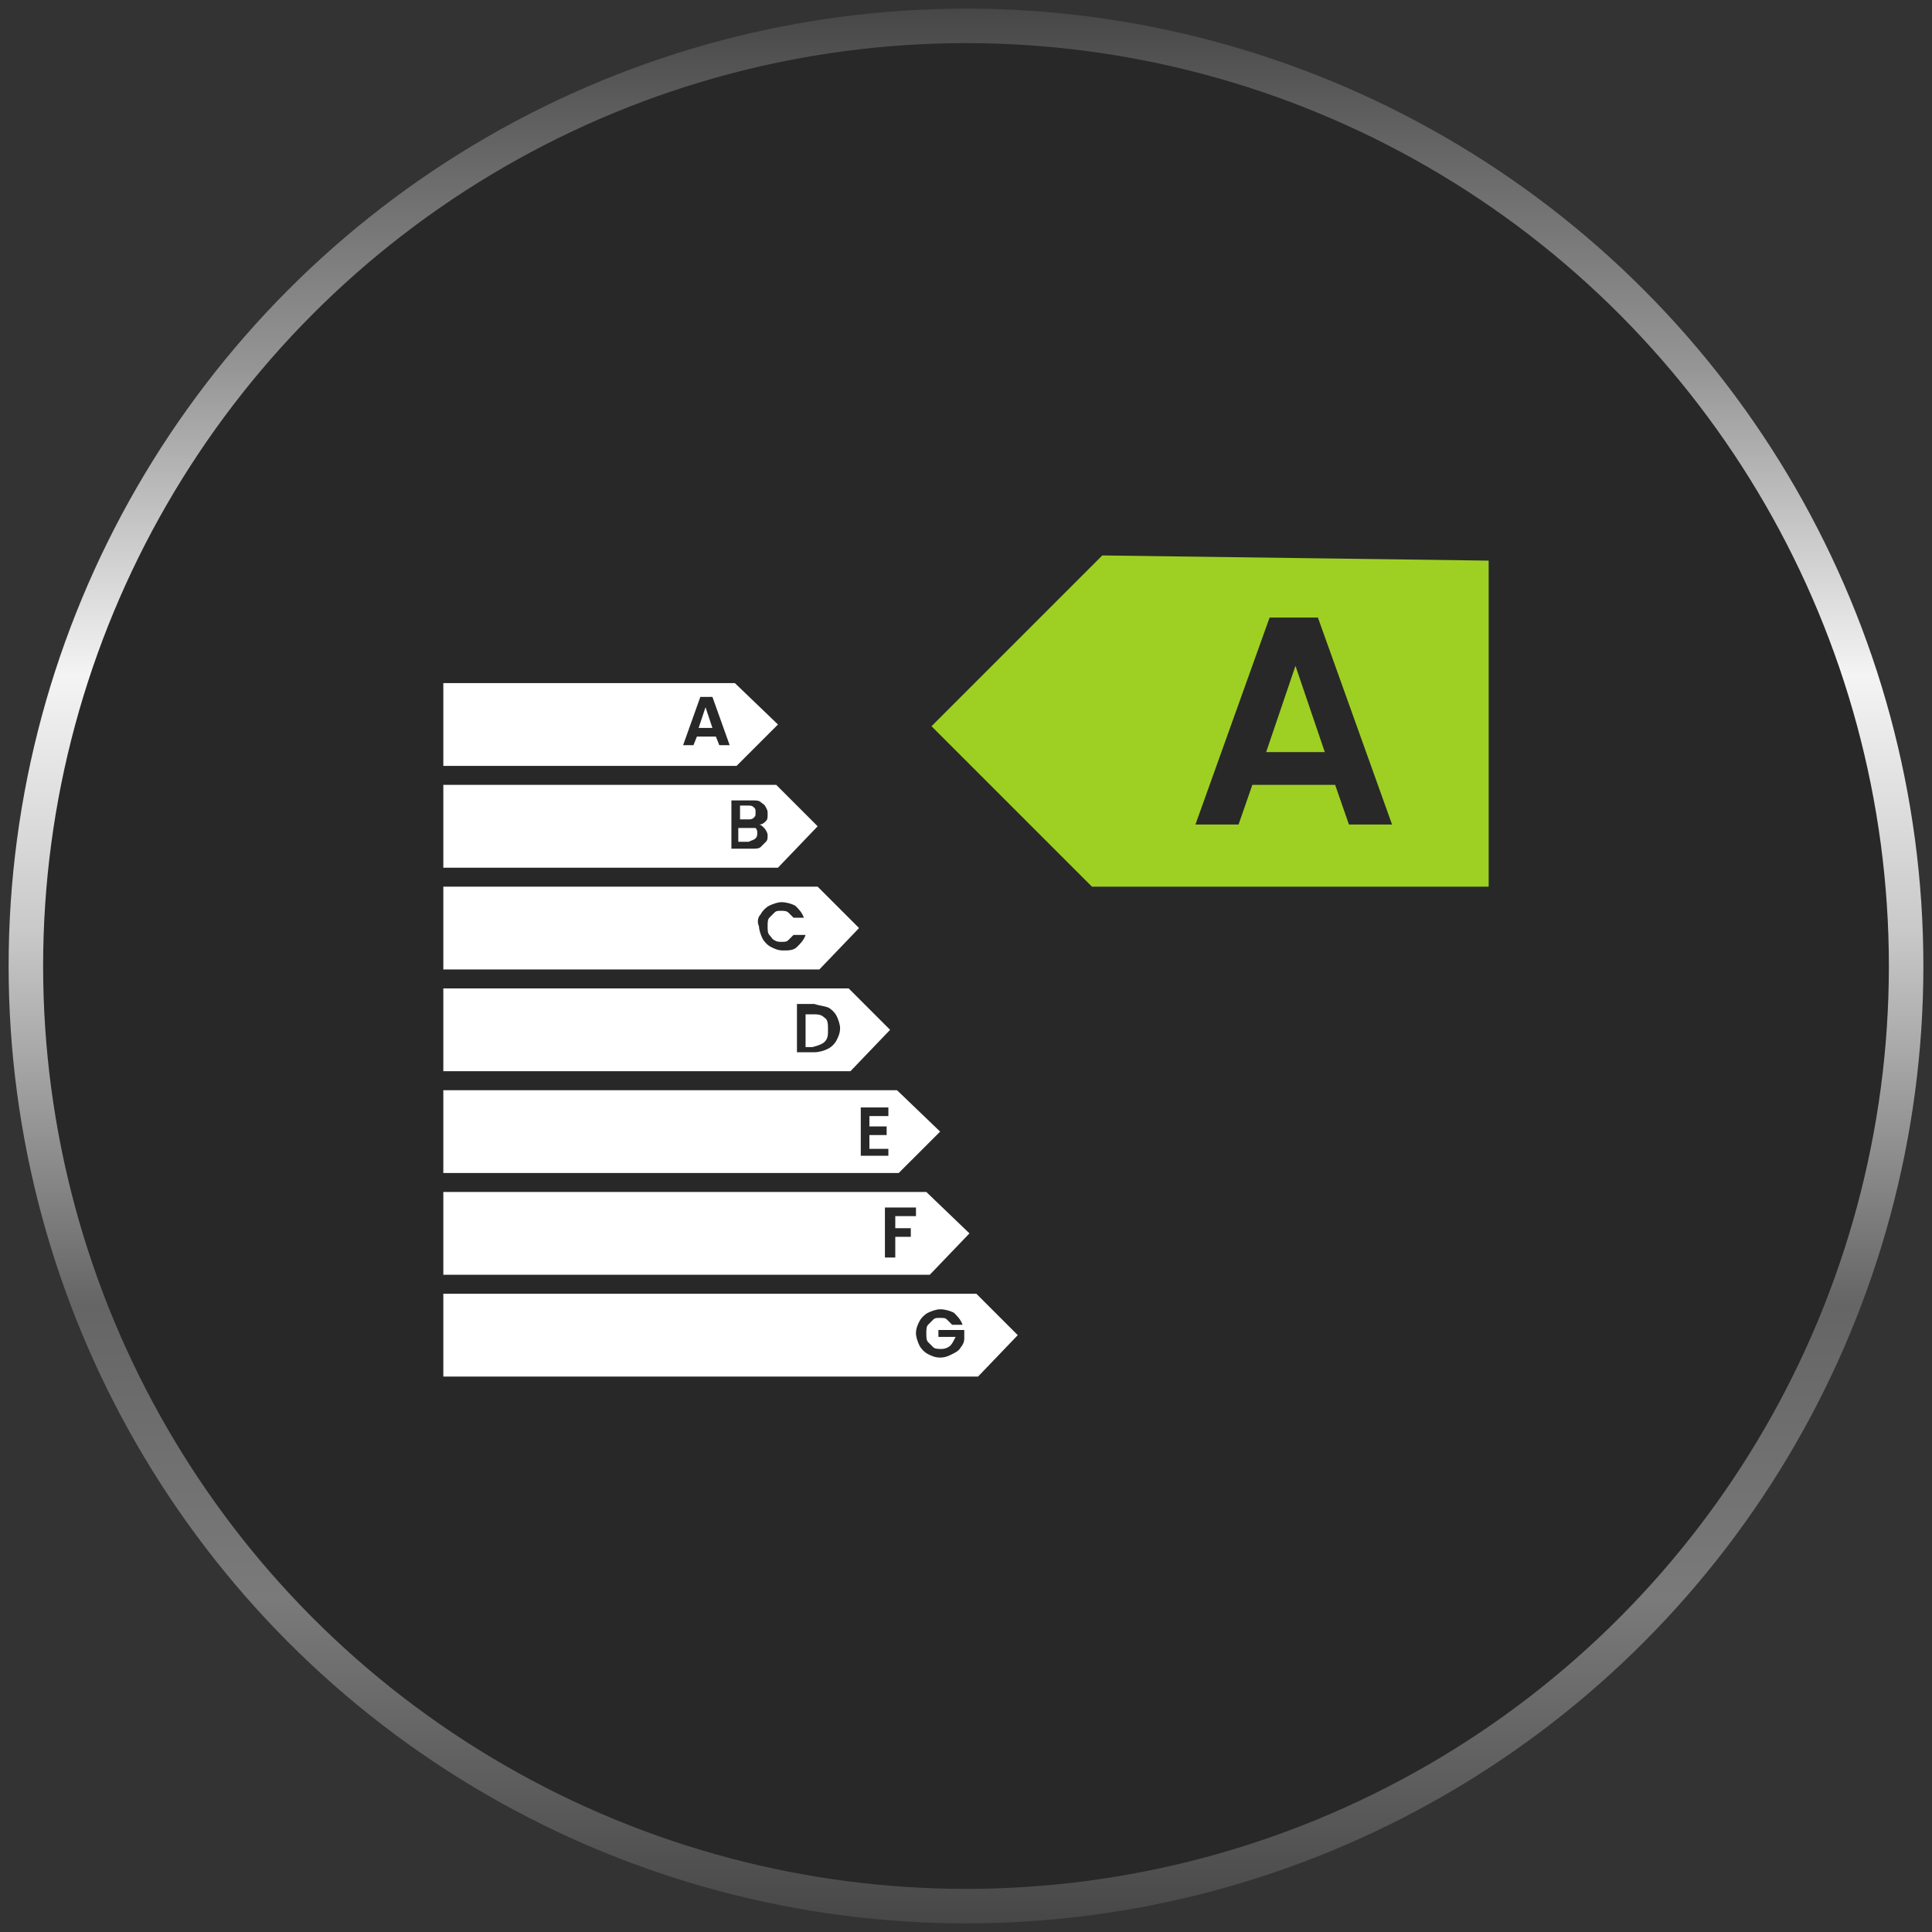 <?xml version="1.0" encoding="utf-8"?>
<!-- Generator: Adobe Illustrator 26.2.1, SVG Export Plug-In . SVG Version: 6.00 Build 0)  -->
<svg version="1.1" id="Calque_1" xmlns="http://www.w3.org/2000/svg" xmlns:xlink="http://www.w3.org/1999/xlink" x="0px" y="0px"
	 viewBox="0 0 112 112" style="enable-background:new 0 0 112 112;" xml:space="preserve">
<rect x="0" y="0" width="112" height="112" fill="#333333" stroke="none"/>
<style type="text/css">
	.st0{fill:#282828;stroke:url(#SVGID_1_);stroke-width:2;stroke-miterlimit:10;}
	.st1{fill:#FFFFFF;}
	.st2{fill:#9ED023;}
	.st3{fill:#282828;}
</style>
<g>
	
		<linearGradient id="SVGID_1_" gradientUnits="userSpaceOnUse" x1="0.5" y1="1992" x2="111.5" y2="1992" gradientTransform="matrix(-6.123234e-17 1 1 6.123234e-17 -1936 0)">
		<stop  offset="0" style="stop-color:#474747"/>
		<stop  offset="0.187" style="stop-color:#959595"/>
		<stop  offset="0.348" style="stop-color:#F4F4F4"/>
		<stop  offset="0.481" style="stop-color:#C9C9C9"/>
		<stop  offset="0.677" style="stop-color:#656565"/>
		<stop  offset="0.83" style="stop-color:#7A7A7A"/>
		<stop  offset="1" style="stop-color:#474747"/>
	</linearGradient>
	<circle class="st0" cx="56" cy="56" r="54.5"/>
</g>
<g>
	<polygon class="st1" points="25.7,75 25.7,79.8 56.7,79.8 59,77.4 56.6,75 	"/>
	<polygon class="st1" points="25.7,69.1 25.7,73.9 53.9,73.9 56.2,71.5 53.7,69.1 	"/>
	<polygon class="st1" points="25.7,63.2 25.7,68 52.1,68 54.5,65.6 52,63.2 	"/>
	<polygon class="st1" points="25.7,57.3 25.7,62.1 49.3,62.1 51.6,59.7 49.2,57.3 	"/>
	<polygon class="st1" points="25.7,51.4 25.7,56.2 47.5,56.2 49.8,53.8 47.4,51.4 	"/>
	<polygon class="st1" points="25.7,45.5 25.7,50.3 45.1,50.3 47.4,47.9 45,45.5 	"/>
	<polygon class="st1" points="25.7,39.6 25.7,44.4 42.7,44.4 45.1,42 42.6,39.6 	"/>
	<polygon class="st2" points="86.3,32.5 86.3,51.4 63.3,51.4 54,42.1 63.9,32.2 	"/>
	<path class="st3" d="M77.4,45.5h-4.8l-0.8,2.3h-2.5l4.3-12h2.8l4.3,12h-2.5L77.4,45.5z M76.8,43.6l-1.7-5l-1.7,5H76.8z"/>
	<path class="st3" d="M44.3,48c0.1,0.1,0.2,0.3,0.2,0.4c0,0.2,0,0.3-0.1,0.4c-0.1,0.1-0.2,0.2-0.3,0.3c-0.1,0.1-0.3,0.1-0.5,0.1
		h-1.2v-2.8h1.2c0.2,0,0.4,0,0.5,0.1c0.1,0.1,0.2,0.1,0.3,0.3s0.1,0.2,0.1,0.4c0,0.2,0,0.3-0.1,0.4c-0.1,0.1-0.2,0.2-0.4,0.2
		C44.1,47.8,44.2,47.9,44.3,48z M42.9,47.5h0.5c0.1,0,0.2,0,0.3-0.1c0.1-0.1,0.1-0.1,0.1-0.3s0-0.2-0.1-0.3
		c-0.1-0.1-0.2-0.1-0.3-0.1h-0.5V47.5z M43.8,48.6c0.1-0.1,0.1-0.2,0.1-0.3c0-0.1,0-0.2-0.1-0.3C43.7,48,43.6,48,43.4,48h-0.6v0.8
		h0.6C43.6,48.7,43.7,48.7,43.8,48.6z"/>
	<path class="st3" d="M44.1,53c0.1-0.2,0.3-0.4,0.5-0.5c0.2-0.1,0.5-0.2,0.7-0.2c0.3,0,0.6,0.1,0.8,0.2c0.2,0.2,0.4,0.4,0.5,0.7H46
		c-0.1-0.1-0.2-0.2-0.3-0.3c-0.1-0.1-0.3-0.1-0.4-0.1c-0.2,0-0.3,0-0.4,0.1c-0.1,0.1-0.2,0.2-0.3,0.3c-0.1,0.1-0.1,0.3-0.1,0.5
		c0,0.2,0,0.4,0.1,0.5c0.1,0.1,0.2,0.3,0.3,0.3c0.1,0.1,0.3,0.1,0.4,0.1c0.2,0,0.3,0,0.4-0.1c0.1-0.1,0.2-0.2,0.3-0.3h0.7
		c-0.1,0.3-0.3,0.5-0.5,0.7c-0.2,0.2-0.5,0.2-0.8,0.2c-0.3,0-0.5-0.1-0.7-0.2c-0.2-0.1-0.4-0.3-0.5-0.5c-0.1-0.2-0.2-0.5-0.2-0.7
		C43.9,53.5,43.9,53.2,44.1,53z"/>
	<path class="st3" d="M48,58.4c0.2,0.1,0.4,0.3,0.5,0.5c0.1,0.2,0.2,0.5,0.2,0.7c0,0.3-0.1,0.5-0.2,0.7c-0.1,0.2-0.3,0.4-0.5,0.5
		c-0.2,0.1-0.5,0.2-0.8,0.2h-1v-2.8h1C47.5,58.3,47.7,58.3,48,58.4z M47.8,60.4c0.2-0.2,0.2-0.4,0.2-0.7S48,59.1,47.8,59
		c-0.2-0.2-0.4-0.2-0.7-0.2h-0.4v1.9h0.4C47.5,60.6,47.7,60.5,47.8,60.4z"/>
	<path class="st3" d="M50.4,64.6v0.7h1v0.5h-1v0.8h1.1V67h-1.6v-2.8h1.6v0.5H50.4z"/>
	<path class="st3" d="M53.1,70v0.5h-1.2v0.7h0.9v0.5h-0.9v1.2h-0.6V70H53.1z"/>
	<path class="st3" d="M55.2,76.8c-0.1-0.1-0.2-0.2-0.3-0.3c-0.1-0.1-0.2-0.1-0.4-0.1c-0.2,0-0.3,0-0.4,0.1c-0.1,0.1-0.2,0.2-0.3,0.3
		c-0.1,0.1-0.1,0.3-0.1,0.5c0,0.2,0,0.4,0.1,0.5c0.1,0.1,0.2,0.2,0.3,0.3c0.1,0.1,0.3,0.1,0.5,0.1c0.2,0,0.4-0.1,0.5-0.2
		c0.1-0.1,0.2-0.3,0.3-0.5h-1v-0.4h1.5v0.5c0,0.2-0.1,0.4-0.2,0.5c-0.1,0.2-0.3,0.3-0.5,0.4c-0.2,0.1-0.4,0.2-0.7,0.2
		c-0.3,0-0.5-0.1-0.7-0.2c-0.2-0.1-0.4-0.3-0.5-0.5c-0.1-0.2-0.2-0.5-0.2-0.7c0-0.3,0.1-0.5,0.2-0.7s0.3-0.4,0.5-0.5
		c0.2-0.1,0.5-0.2,0.7-0.2c0.3,0,0.6,0.1,0.8,0.2c0.2,0.2,0.4,0.4,0.5,0.7H55.2z"/>
	<path class="st3" d="M41.5,42.7h-1.1l-0.2,0.5h-0.6l1-2.8h0.7l1,2.8h-0.6L41.5,42.7z M41.3,42.2L40.9,41l-0.4,1.2H41.3z"/>
</g>
</svg>
